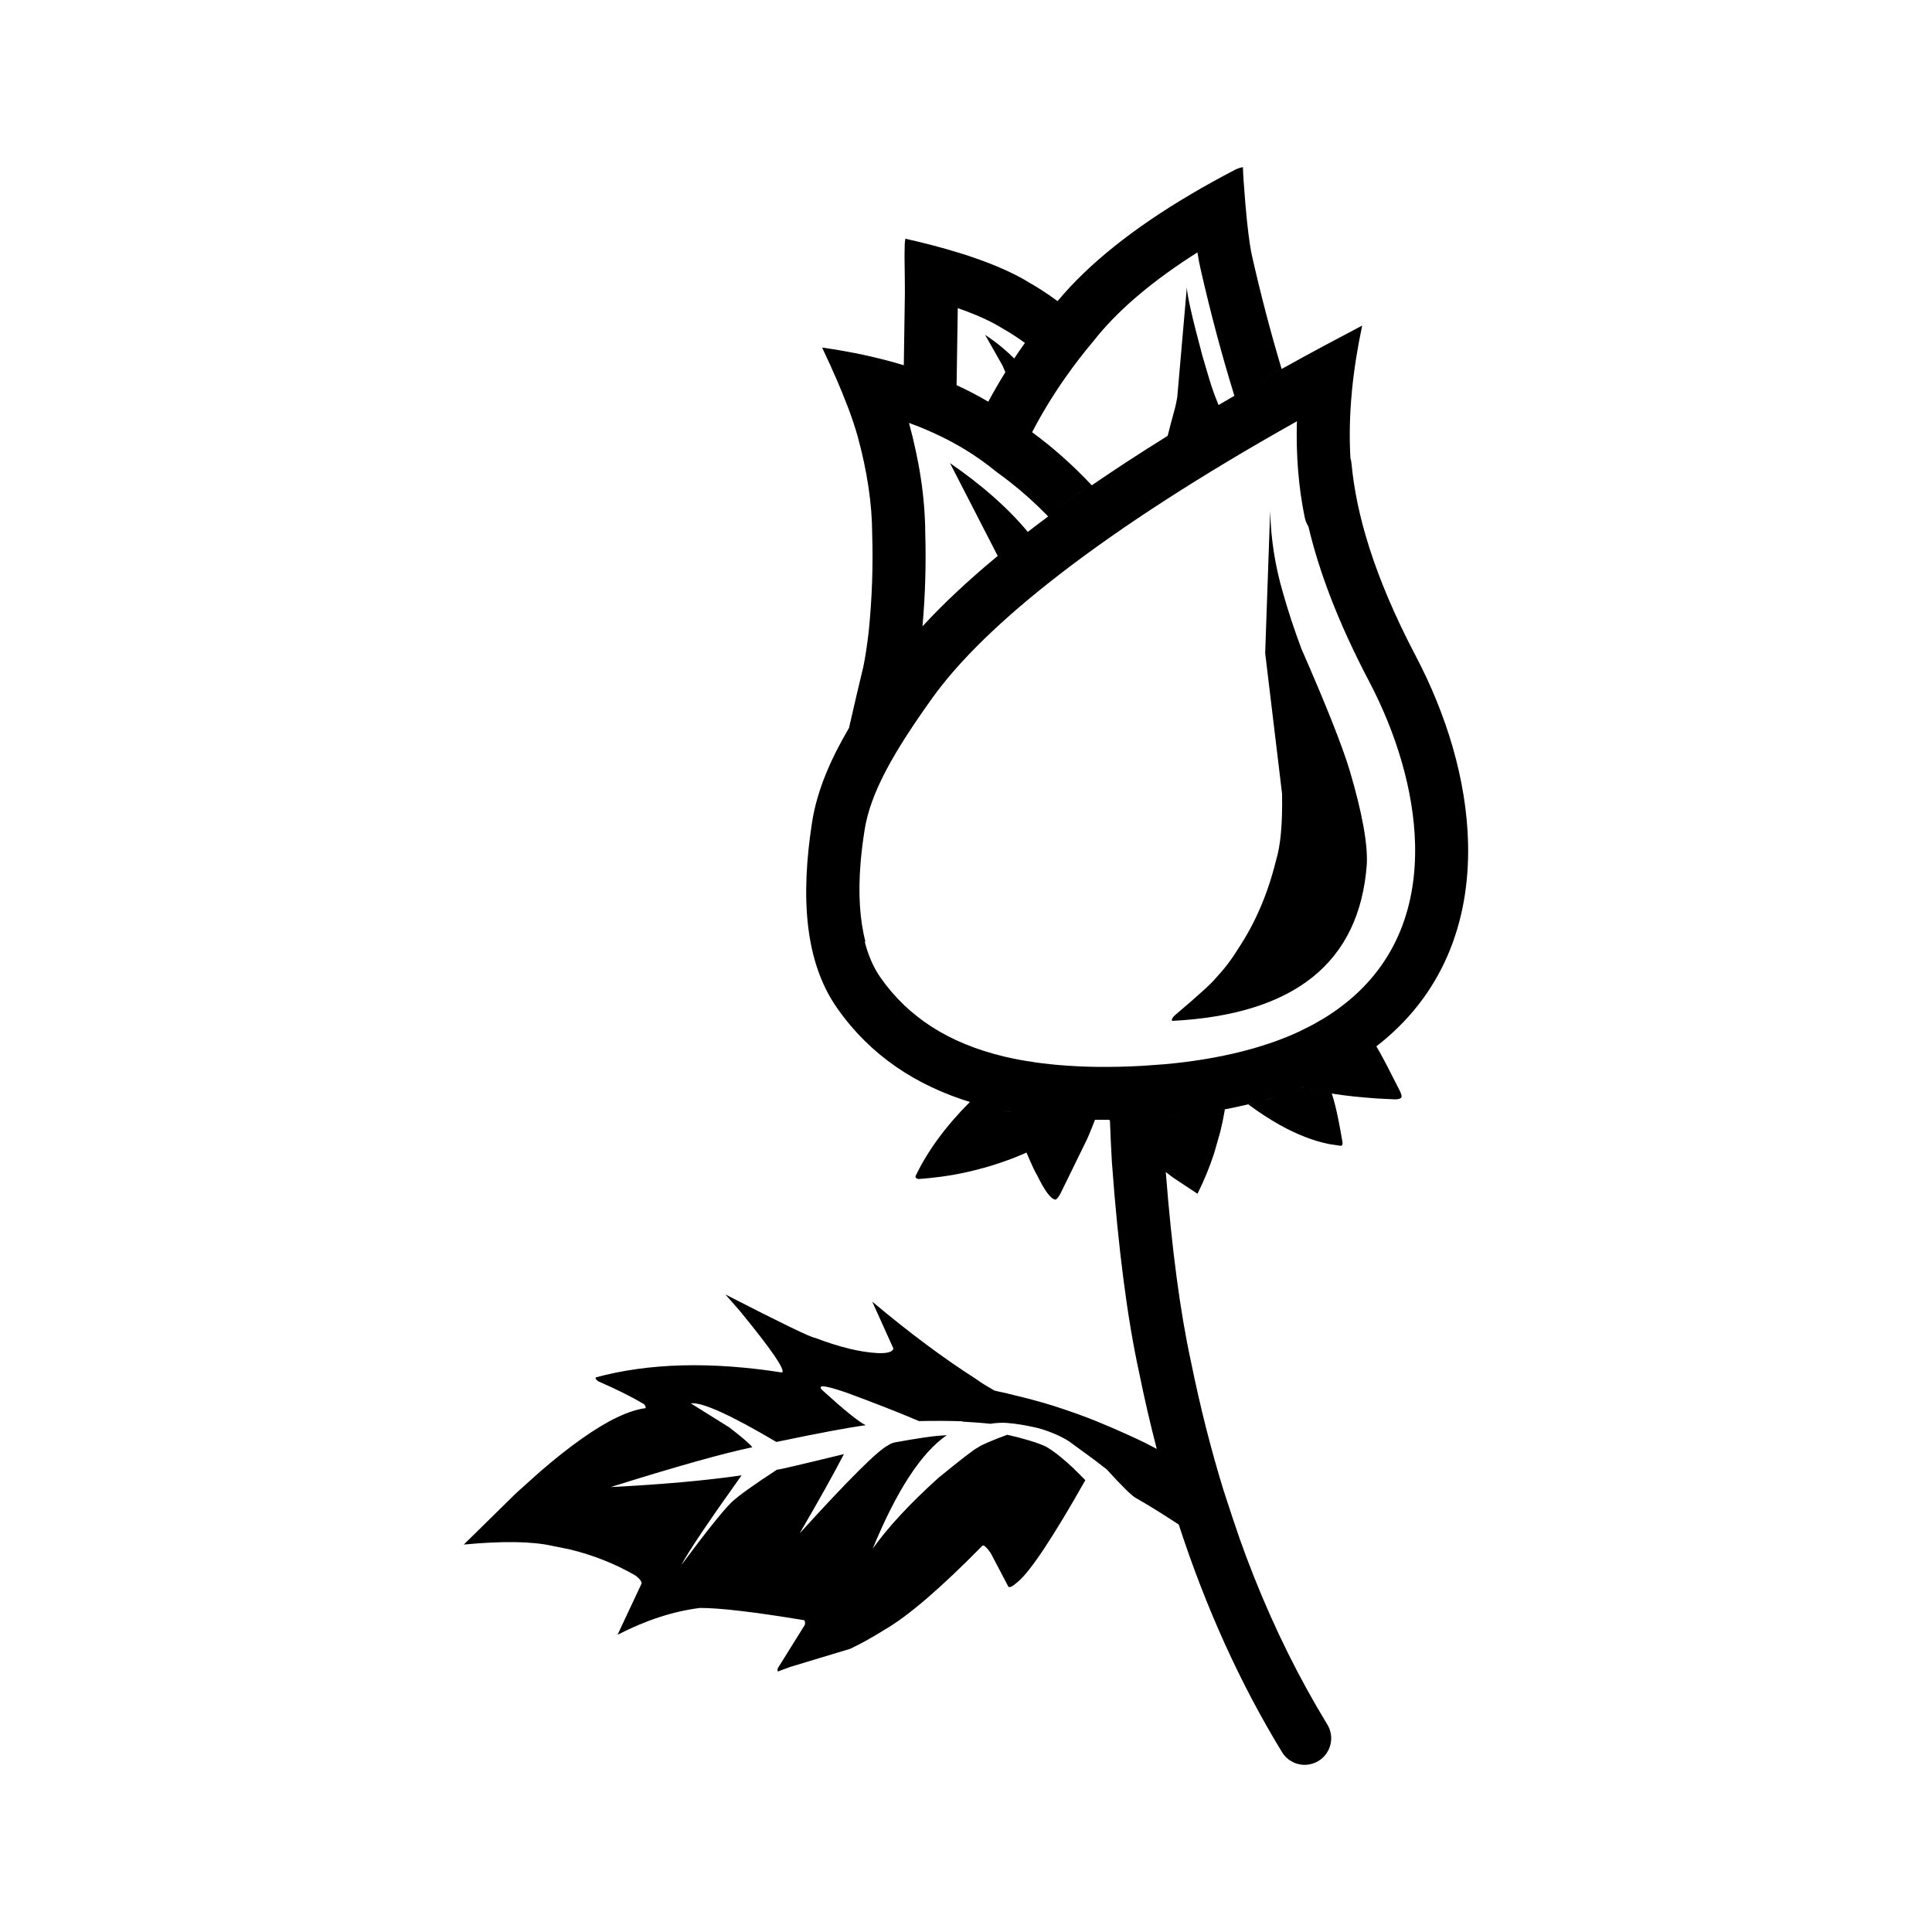 <?xml version="1.0" encoding="UTF-8"?>
<!-- Uploaded to: SVG Repo, www.svgrepo.com, Generator: SVG Repo Mixer Tools -->
<svg fill="#000000" width="800px" height="800px" version="1.1" viewBox="144 144 512 512" xmlns="http://www.w3.org/2000/svg">
 <g>
  <path d="m488.89 315.94c-1.926-5.152-3.551-10.086-4.879-14.812-2.074-7-3.211-14.23-3.406-21.676l-1.32 37.617 4.473 37.254c0.156 7.875-0.387 13.805-1.617 17.766-2.164 8.809-5.519 16.594-10.051 23.391-1.664 2.727-3.617 5.293-5.863 7.684-1.09 1.383-4.715 4.688-10.875 9.898-0.664 0.613-0.906 1.098-0.723 1.484 32.441-1.664 49.637-15.465 51.582-41.402 0.301-5.41-1.207-13.73-4.527-24.953-1.992-6.598-6.258-17.348-12.793-32.25z"/>
  <path d="m519.21 317.89c-11.324-21.562-15.824-37.996-17.047-51.047-0.043-0.492-0.137-0.961-0.277-1.398h-0.008c-0.004-0.012-0.004-0.02-0.008-0.039h0.008c-0.328-5.633-0.199-11.562 0.402-17.77h-0.008c0.535-5.551 1.445-11.332 2.719-17.352l-0.012 0.004c-3.41 1.789-6.734 3.551-10.016 5.312-1.945 1.043-3.887 2.086-5.785 3.125l0.004 0.012h-0.008c-1.863 1.02-3.699 2.031-5.519 3.039-0.004-0.02-0.008-0.031-0.012-0.035-2.344 1.293-4.641 2.574-6.914 3.863 2.269-1.289 4.562-2.566 6.902-3.863-2.848-9.492-5.434-19.336-7.75-29.539l-0.016-0.059c-0.461-1.953-0.902-4.941-1.332-8.949l-0.012 0.012c-0.324-3.113-0.641-6.84-0.945-11.168-0.09-1.344-0.156-2.582-0.188-3.734l-0.008-0.004c-0.715 0.121-1.418 0.355-2.094 0.699-4.062 2.121-7.922 4.25-11.578 6.406v0.012h-0.012c-15.465 9.113-27.273 18.582-35.43 28.387h-0.004c-2.445-1.812-4.914-3.434-7.402-4.856-4.793-2.953-11.152-5.633-19.059-8.059l-0.031 1.156 0.02-1.145c-4.172-1.289-8.789-2.5-13.836-3.633l-0.008 0.004c-0.113 0.473-0.172 0.961-0.184 1.465l-0.055 3.055c0.004 0.082 0 0.152 0 0.23 0.07 4.676 0.102 7.891 0.094 9.652 0 0.363-0.004 0.668-0.008 0.922l-0.004 0.02-0.273 18.18c-1.527-0.469-3.078-0.91-4.672-1.324l-0.016 0.004h-0.004c-5.34-1.41-10.988-2.527-16.941-3.356l-0.012 0.004c2.75 5.781 4.981 10.918 6.68 15.395h0.016v0.004c1.148 3.019 2.055 5.738 2.731 8.156 2.527 9.25 3.812 17.863 3.84 25.855 0 0.059 0.004 0.117 0.004 0.176 0.254 8.453-0.051 16.961-0.91 25.52-0.453 3.902-0.941 7.078-1.453 9.516-1.328 5.5-2.465 10.348-3.406 14.527-0.008 0.02-0.016 0.031-0.023 0.051-0.121 0.527-0.23 1.02-0.336 1.535-0.008 0.012-0.016 0.02-0.016 0.031-0.008 0.012-0.008 0.031-0.016 0.039-4.891 8.34-8.461 16.551-9.77 24.941-3.055 19.633-2.023 36.91 6.602 49.238 8.781 12.555 20.875 20.555 35.586 25.043-0.121-0.023-0.25-0.055-0.375-0.102h-0.012c-6.41 6.43-11.219 12.984-14.414 19.691 0.008 0.422 0.301 0.664 0.875 0.703 0.27-0.004 0.699-0.035 1.293-0.09 1.059-0.094 2.637-0.262 4.734-0.527 2.629-0.355 5.234-0.84 7.82-1.453l3.871-1.004c2.566-0.742 5.117-1.605 7.644-2.578l3.199-1.344c1.352 3.188 2.297 5.211 2.832 6.051 1.984 4.059 3.566 6.195 4.754 6.391 0.023 0.012 0.055 0.016 0.078 0.016 0.289-0.023 0.715-0.535 1.293-1.512l6.703-13.711c0.449-0.832 1.285-2.805 2.481-5.914-0.863-0.012-1.727-0.023-2.582-0.055 0.855 0.02 1.719 0.043 2.586 0.055 0 0 0.004-0.012 0.008-0.012 1.305 0.02 2.629 0.016 3.961 0.004-0.004 0-0.004 0.012-0.004 0.02-0.051-0.012-0.102-0.004-0.152 0l-0.012 0.004 0.168 0.211v0.012c0.129 3.57 0.301 7.273 0.523 11.094l0.012 0.117c1.656 22.602 4.055 41.113 7.195 55.523 1.406 6.906 2.965 13.652 4.676 20.242-0.434-0.23-0.867-0.469-1.25-0.66-2.195-1.191-5.719-2.828-10.574-4.941l-4.348-1.824-0.227 0.27 0.215-0.266-1.539-0.613c-0.082-0.035-0.148-0.055-0.23-0.09-1.91-0.746-3.965-1.484-6.184-2.234-2.328-0.801-4.438-1.461-6.297-1.988-0.031-0.012-0.055-0.016-0.086-0.023l-0.25 0.258-0.668 0.629c-0.07 0.078-0.137 0.133-0.215 0.195l1.117-1.078c-3.039-0.867-6.016-1.609-8.953-2.301-0.008-0.012-0.012-0.02-0.016-0.031-0.719-0.164-1.484-0.32-2.301-0.496-0.395-0.094-0.793-0.188-1.184-0.27-2.242-1.27-3.852-2.273-4.809-3.008-8.648-5.516-17.852-12.379-27.602-20.57l5.617 12.453c-0.242 0.871-1.59 1.273-4.055 1.191-4.688-0.227-10.27-1.574-16.727-4.055-0.926-0.004-8.84-3.836-23.75-11.488l3.856 4.398c8.359 10.195 12.082 15.621 11.172 16.285-18.824-2.945-35.301-2.527-49.418 1.301-0.086 0.324 0.152 0.68 0.723 1.043 4.863 2.117 8.887 4.129 12.055 6.016 0.402 0.418 0.547 0.781 0.457 1.086-4.422 0.562-10.051 3.246-16.887 8.074-3.418 2.406-7.137 5.348-11.16 8.828l-6.254 5.613-13.875 13.633c10.223-0.969 17.98-0.855 23.281 0.309l4.703 0.953c3.098 0.742 6.109 1.688 9.035 2.848 2.926 1.16 5.766 2.527 8.527 4.121 1.102 0.859 1.625 1.566 1.566 2.102l-6.363 13.578c7.473-3.848 14.754-6.223 21.84-7.113 5.227-0.012 14.434 1.066 27.629 3.254 0.254 0.348 0.301 0.781 0.129 1.289l-7.129 11.434c-0.137 0.457-0.102 0.754 0.109 0.898-0.16-0.016 0.93-0.438 3.277-1.277l15.793-4.766c2.758-1.293 5.809-2.996 9.16-5.082 6.191-3.578 14.828-11 25.91-22.262 0.383-0.203 1.113 0.453 2.18 1.988l4.664 8.871c0.316 0.379 1.16-0.055 2.547-1.293 3.344-2.805 9.297-11.773 17.855-26.906-0.992-1.039-1.945-1.984-2.852-2.848 0.016 0.004 0.035 0.004 0.059 0.016-1.512-1.418-2.656-2.43-3.438-3.055l-0.004-0.012c-1.285-1.066-2.469-1.945-3.535-2.598l-0.008-0.012c-0.016-0.031-0.137-0.102-0.359-0.227l-0.004 0.004v-0.012c-0.082-0.035-0.188-0.094-0.297-0.145-0.055-0.023-0.086-0.062-0.145-0.09-0.09-0.035-0.207-0.082-0.301-0.121-0.082-0.043-0.145-0.078-0.23-0.109-0.055-0.035-0.129-0.059-0.191-0.082-0.082-0.035-0.168-0.074-0.262-0.102-0.168-0.074-0.34-0.148-0.527-0.211-0.699-0.277-1.578-0.57-2.637-0.879-0.051-0.016-0.105-0.031-0.16-0.043-0.012-0.012-0.02-0.012-0.031-0.02-0.062-0.023-0.25-0.074-0.551-0.156-1.543-0.469-3.266-0.906-5.195-1.332h-0.008-0.008c-1.684 0.605-3.168 1.18-4.445 1.727-0.344 0.145-0.648 0.266-0.938 0.402-1.199 0.512-1.945 0.898-2.273 1.156-0.094 0.059-0.195 0.109-0.289 0.168-0.852 0.398-4.289 3.051-10.328 7.981-7.644 6.906-13.438 13.16-17.391 18.762 6.344-15.434 12.887-25.461 19.633-30.09l-1.934 0.133c-1.93 0.121-5.883 0.703-11.84 1.777-0.668 0.148-1.27 0.41-1.797 0.793-2.637 1.27-10.449 9.043-23.434 23.336 5.137-8.809 9.055-15.812 11.746-21.027-12.152 2.965-18.055 4.328-17.703 4.102-6.211 4.039-10.242 6.938-12.109 8.684-2.309 2.293-6.742 7.844-13.309 16.668 1.902-3.621 7.246-11.562 16.004-23.824-9.578 1.387-21.145 2.414-34.707 3.109 17.324-5.434 29.836-8.949 37.543-10.555-0.699-0.926-2.734-2.68-6.109-5.273l-10.195-6.363c2.941-0.383 10.5 3.027 22.68 10.23 11.609-2.422 19.504-3.891 23.68-4.434-1.852-0.898-5.742-4.039-11.66-9.434-0.5-0.594-0.352-0.887 0.438-0.879 1.02 0.07 3.004 0.613 5.945 1.613 7.644 2.809 14.109 5.344 19.391 7.602 4.379-0.082 8.203-0.07 11.5 0.062 0.016 0.023 0.027 0.055 0.043 0.074 0.008 0 0.012 0 0.016 0.012 3.144 0.184 5.602 0.367 7.375 0.574 0.5-0.094 1.023-0.152 1.543-0.195 0.223-0.02 0.414-0.023 0.613-0.043 0.574-0.031 1.16-0.043 1.75-0.02 0.156 0.02 0.344 0.031 0.516 0.035 0.594 0.043 1.207 0.109 1.836 0.184 0.023 0 0.043 0.004 0.055 0.004 0.32 0.039 0.656 0.098 0.984 0.148 0.582 0.09 1.148 0.176 1.703 0.266 1.121 0.207 2.289 0.449 3.492 0.727 0.414 0.109 0.828 0.223 1.234 0.344 0.59 0.191 1.176 0.391 1.711 0.586 0.012 0.012 0.027 0.012 0.035 0.016 0.652 0.242 1.266 0.492 1.844 0.738 0.742 0.328 1.48 0.688 2.191 1.078 0.32 0.156 0.793 0.441 1.398 0.836l6.574 4.809c1.027 0.789 2.121 1.629 3.336 2.566 4.242 4.668 6.867 7.223 7.871 7.664 3.074 1.742 6.84 4.082 11.219 6.953 7.188 22.09 16.309 42.195 27.371 60.316 1.441 2.363 4.051 3.57 6.633 3.34 1.039-0.094 2.078-0.422 3.031-1 3.312-2.027 4.359-6.356 2.336-9.672-7.418-12.152-13.93-25.273-19.527-39.371-1.277-3.211-2.5-6.496-3.684-9.816-1.227-3.539-2.641-7.777-4.242-12.742-0.004-0.02-0.016-0.043-0.023-0.055-3.356-10.887-6.242-22.27-8.652-34.156l-0.02-0.094c-2.84-13.047-5.066-29.77-6.656-50.168l-3.977-3.039 5.914 4.523 6.465 4.277c1.75-3.5 3.231-7.094 4.434-10.801l1.609-5.637c0.477-1.949 0.883-3.922 1.219-5.914h-0.012c-1.383 0.25-2.793 0.496-4.223 0.723 4.488-0.719 8.723-1.598 12.727-2.648-0.762 0.195-1.512 0.402-2.293 0.59 2.852 2.117 5.629 3.922 8.32 5.434 2.293 1.277 4.535 2.344 6.723 3.191 2.191 0.855 4.328 1.484 6.414 1.898l3.086 0.469c0.375-0.094 0.52-0.422 0.418-1.004-0.715-4.176-1.34-7.352-1.879-9.523-0.254-1.043-0.57-2.16-0.945-3.344-0.781-0.137-1.543-0.316-2.312-0.48 1 0.215 1.996 0.441 3.016 0.602 2.906 0.461 6.688 0.867 11.336 1.199l4.75 0.23c0.137-0.004 0.262-0.016 0.383-0.023 0.605-0.055 1.016-0.188 1.219-0.434 0.203-0.227 0.094-0.793-0.32-1.703-2.66-5.254-4.242-8.324-4.75-9.191-0.375-0.734-0.879-1.629-1.508-2.672l-0.012 0.004c-0.004-0.012-0.004-0.02-0.012-0.02 17.5-13.516 24.812-32.797 24.316-53.875-0.395-16.871-5.785-34.203-13.844-49.539zm-31.512-62.254h-0.004 0.004zm-26.352-44.758h-0.004c-0.004 0-0.004 0-0.004 0.012 0-0.012 0.004-0.012 0.004-0.012h0.004zm-0.016 0.012c0.281 1.777 0.566 3.273 0.859 4.488 2.629 11.582 5.602 22.719 8.914 33.426-0.008 0.004-0.012 0.016-0.016 0.016 0.012 0.031 0.02 0.043 0.027 0.082h-0.012c-1.406 0.816-2.785 1.625-4.164 2.434-0.59-1.426-1.027-2.543-1.293-3.312-0.527-1.379-1.523-4.606-2.992-9.711-2.668-9.949-4.043-15.988-4.129-18.145l-2.543 29.152c-0.211 1.156-0.402 2.062-0.574 2.75-0.98 3.606-1.633 6.07-1.965 7.434-7.152 4.453-13.855 8.82-20.094 13.102-0.066-0.062-0.133-0.145-0.203-0.215-3.559 2.422-6.938 4.809-10.188 7.168 3.25-2.363 6.621-4.746 10.176-7.168-4.938-5.219-10.133-9.836-15.598-13.836h-0.016c2.523-4.875 5.426-9.648 8.707-14.336 0 0-0.004 0-0.004-0.012l0.004 0.012c2.414-3.457 5.035-6.859 7.863-10.203 0.039-0.055 0.082-0.109 0.121-0.152 0.227-0.285 0.457-0.57 0.691-0.859 6.176-7.477 14.98-14.863 26.426-22.113zm-39.562 69.992h-0.008c-1.848 1.367-3.637 2.727-5.387 4.074-5.199-6.262-12.055-12.34-20.617-18.23l12.648 24.602c-7.797 6.453-14.449 12.688-19.93 18.656 0.012-0.168 0.035-0.34 0.051-0.508h-0.012c0.695-8.043 0.922-16.043 0.691-23.996-0.016-4.695-0.402-9.539-1.145-14.539-0.18-1.211-0.387-2.434-0.609-3.66-0.055-0.297-0.121-0.594-0.176-0.895-0.18-0.934-0.355-1.863-0.562-2.805-0.086-0.41-0.188-0.82-0.281-1.23-0.184-0.84-0.367-1.688-0.578-2.539-0.121-0.5-0.262-1.012-0.391-1.516-0.188-0.734-0.375-1.465-0.574-2.211 0.316 0.117 0.629 0.227 0.941 0.348 0.574 0.215 1.145 0.434 1.703 0.648 0.555 0.227 1.098 0.453 1.641 0.684 0.484 0.211 0.98 0.414 1.461 0.629 0.645 0.285 1.277 0.574 1.902 0.875 0.367 0.176 0.746 0.348 1.105 0.527 0.992 0.492 1.969 0.988 2.922 1.516 1.141 0.621 2.254 1.266 3.344 1.922h-0.004c2.852 1.75 5.523 3.652 8.012 5.703 0.125 0.094 0.25 0.191 0.387 0.289 1.145 0.816 2.273 1.664 3.394 2.543 3.375 2.652 6.648 5.59 9.809 8.816h-0.012c0.082 0.094 0.168 0.184 0.258 0.277 0.012 0.02 0.016 0.02 0.016 0.02zm-23.949-55.219 0.043-2.84-0.043 2.84c4.773 1.652 8.66 3.41 11.672 5.266 0.074 0.043 0.145 0.082 0.223 0.129 1.973 1.121 3.938 2.387 5.898 3.824 0 0.012-0.004 0.012-0.008 0.012-0.973 1.363-1.914 2.731-2.828 4.113-2.363-2.356-4.941-4.449-7.723-6.273l4.629 8.145c0.27 0.586 0.516 1.176 0.75 1.762-1.605 2.582-3.113 5.176-4.523 7.809h0.004-0.004l0.004 0.012c-2.672-1.578-5.465-3.039-8.387-4.379l-0.031 1.23 0.02-1.23c0-0.012-0.004-0.012-0.008-0.012zm13.918 213.03c-0.773-0.148-1.516-0.328-2.277-0.488 0.758 0.148 1.504 0.328 2.273 0.469 0 0.008 0.004 0.008 0.004 0.02zm-7.359-1.707c0.73 0.203 1.449 0.418 2.191 0.594-0.742-0.176-1.461-0.395-2.191-0.594zm49.152 3.059c1.637-0.145 3.227-0.316 4.797-0.5-1.57 0.188-3.16 0.359-4.797 0.5zm6.133-0.672c1.199-0.145 2.379-0.309 3.547-0.48-1.168 0.168-2.348 0.336-3.547 0.48zm22.613-4.758c-1.258 0.391-2.543 0.758-3.852 1.121 1.312-0.363 2.594-0.734 3.852-1.121zm4.164-1.398c-1.281 0.457-2.59 0.898-3.926 1.312 1.34-0.414 2.644-0.855 3.926-1.312zm7.043-0.168c-1.02-0.242-2.027-0.535-3.031-0.855 1.008 0.32 2.016 0.613 3.031 0.855zm-3.773-1.062h-0.008c-0.699 0.281-1.422 0.543-2.144 0.812 0.723-0.27 1.43-0.543 2.129-0.82 0.008 0 0.016 0.008 0.023 0.008zm29.297-64.246c0.375 15.766-4.523 31.191-18.699 42.328-0.559 0.434-1.125 0.871-1.711 1.301-0.332 0.246-0.68 0.488-1.031 0.723-0.566 0.391-1.152 0.789-1.75 1.168-0.371 0.23-0.746 0.461-1.129 0.695-0.621 0.379-1.266 0.742-1.918 1.117-0.379 0.211-0.754 0.422-1.137 0.625-0.754 0.402-1.527 0.789-2.316 1.168-0.312 0.156-0.617 0.309-0.938 0.469-1.121 0.527-2.277 1.031-3.473 1.516-0.191 0.074-0.395 0.145-0.586 0.223-1.012 0.402-2.047 0.793-3.113 1.168-0.434 0.156-0.887 0.297-1.324 0.441-0.855 0.285-1.723 0.566-2.613 0.828-0.516 0.152-1.043 0.309-1.574 0.453-0.859 0.246-1.73 0.48-2.621 0.699-6.094 1.539-12.879 2.699-20.48 3.375-1.332 0.117-2.715 0.203-4.098 0.297-0.633 0.051-1.246 0.102-1.891 0.133-1.93 0.098-3.902 0.188-5.922 0.23-1.715 0.039-3.379 0.043-5.031 0.039-0.254-0.004-0.516 0.012-0.766 0-1.723-0.023-3.406-0.062-5.055-0.145-0.453-0.02-0.887-0.051-1.332-0.078-1.188-0.062-2.363-0.133-3.516-0.242-0.555-0.039-1.102-0.09-1.648-0.137-1.031-0.109-2.043-0.211-3.051-0.34-0.539-0.074-1.078-0.145-1.617-0.211-1.035-0.148-2.051-0.316-3.055-0.48-0.445-0.078-0.895-0.148-1.328-0.227-1.418-0.27-2.812-0.551-4.164-0.875-0.039-0.004-0.074-0.02-0.113-0.031-14.562-3.504-25.305-10.383-32.668-20.906-1.844-2.641-3.258-5.844-4.211-9.652-0.004 0-0.004-0.012-0.012-0.012h0.012c-0.004-0.012-0.004-0.02-0.004-0.031 0.09 0.117 0.168 0.23 0.266 0.348-1.555-5.894-1.996-12.922-1.328-21.066 0.23-2.723 0.574-5.566 1.047-8.582l0.008-0.059c1.57-10.043 7.805-20.812 17.875-34.918 14.129-19.777 45.473-44.703 96.699-73.445-0.258 9.031 0.438 17.535 2.078 25.5 0.18 0.859 0.512 1.664 0.957 2.363 0.004 0.012 0.004 0.02 0.008 0.031s0.008 0.012 0.008 0.02c0.012 0.012 0.016 0.031 0.031 0.051h-0.012c2.797 11.805 7.809 25.246 16.004 40.836 7.297 13.875 11.902 29.098 12.242 43.293z"/>
  <path d="m350.24 587-0.004 0.008v-0.008 0.008l0.004 0.012h0.008l0.004 0.008 0.008-0.004h0.008l-0.012-0.008z"/>
  <path d="m350.3 587.05h-0.004l-0.016-0.008h-0.012l0.008 0.008h0.012l0.004 0.012h0.008l0.012-0.008 0.012 0.012-0.012-0.012z"/>
 </g>
</svg>